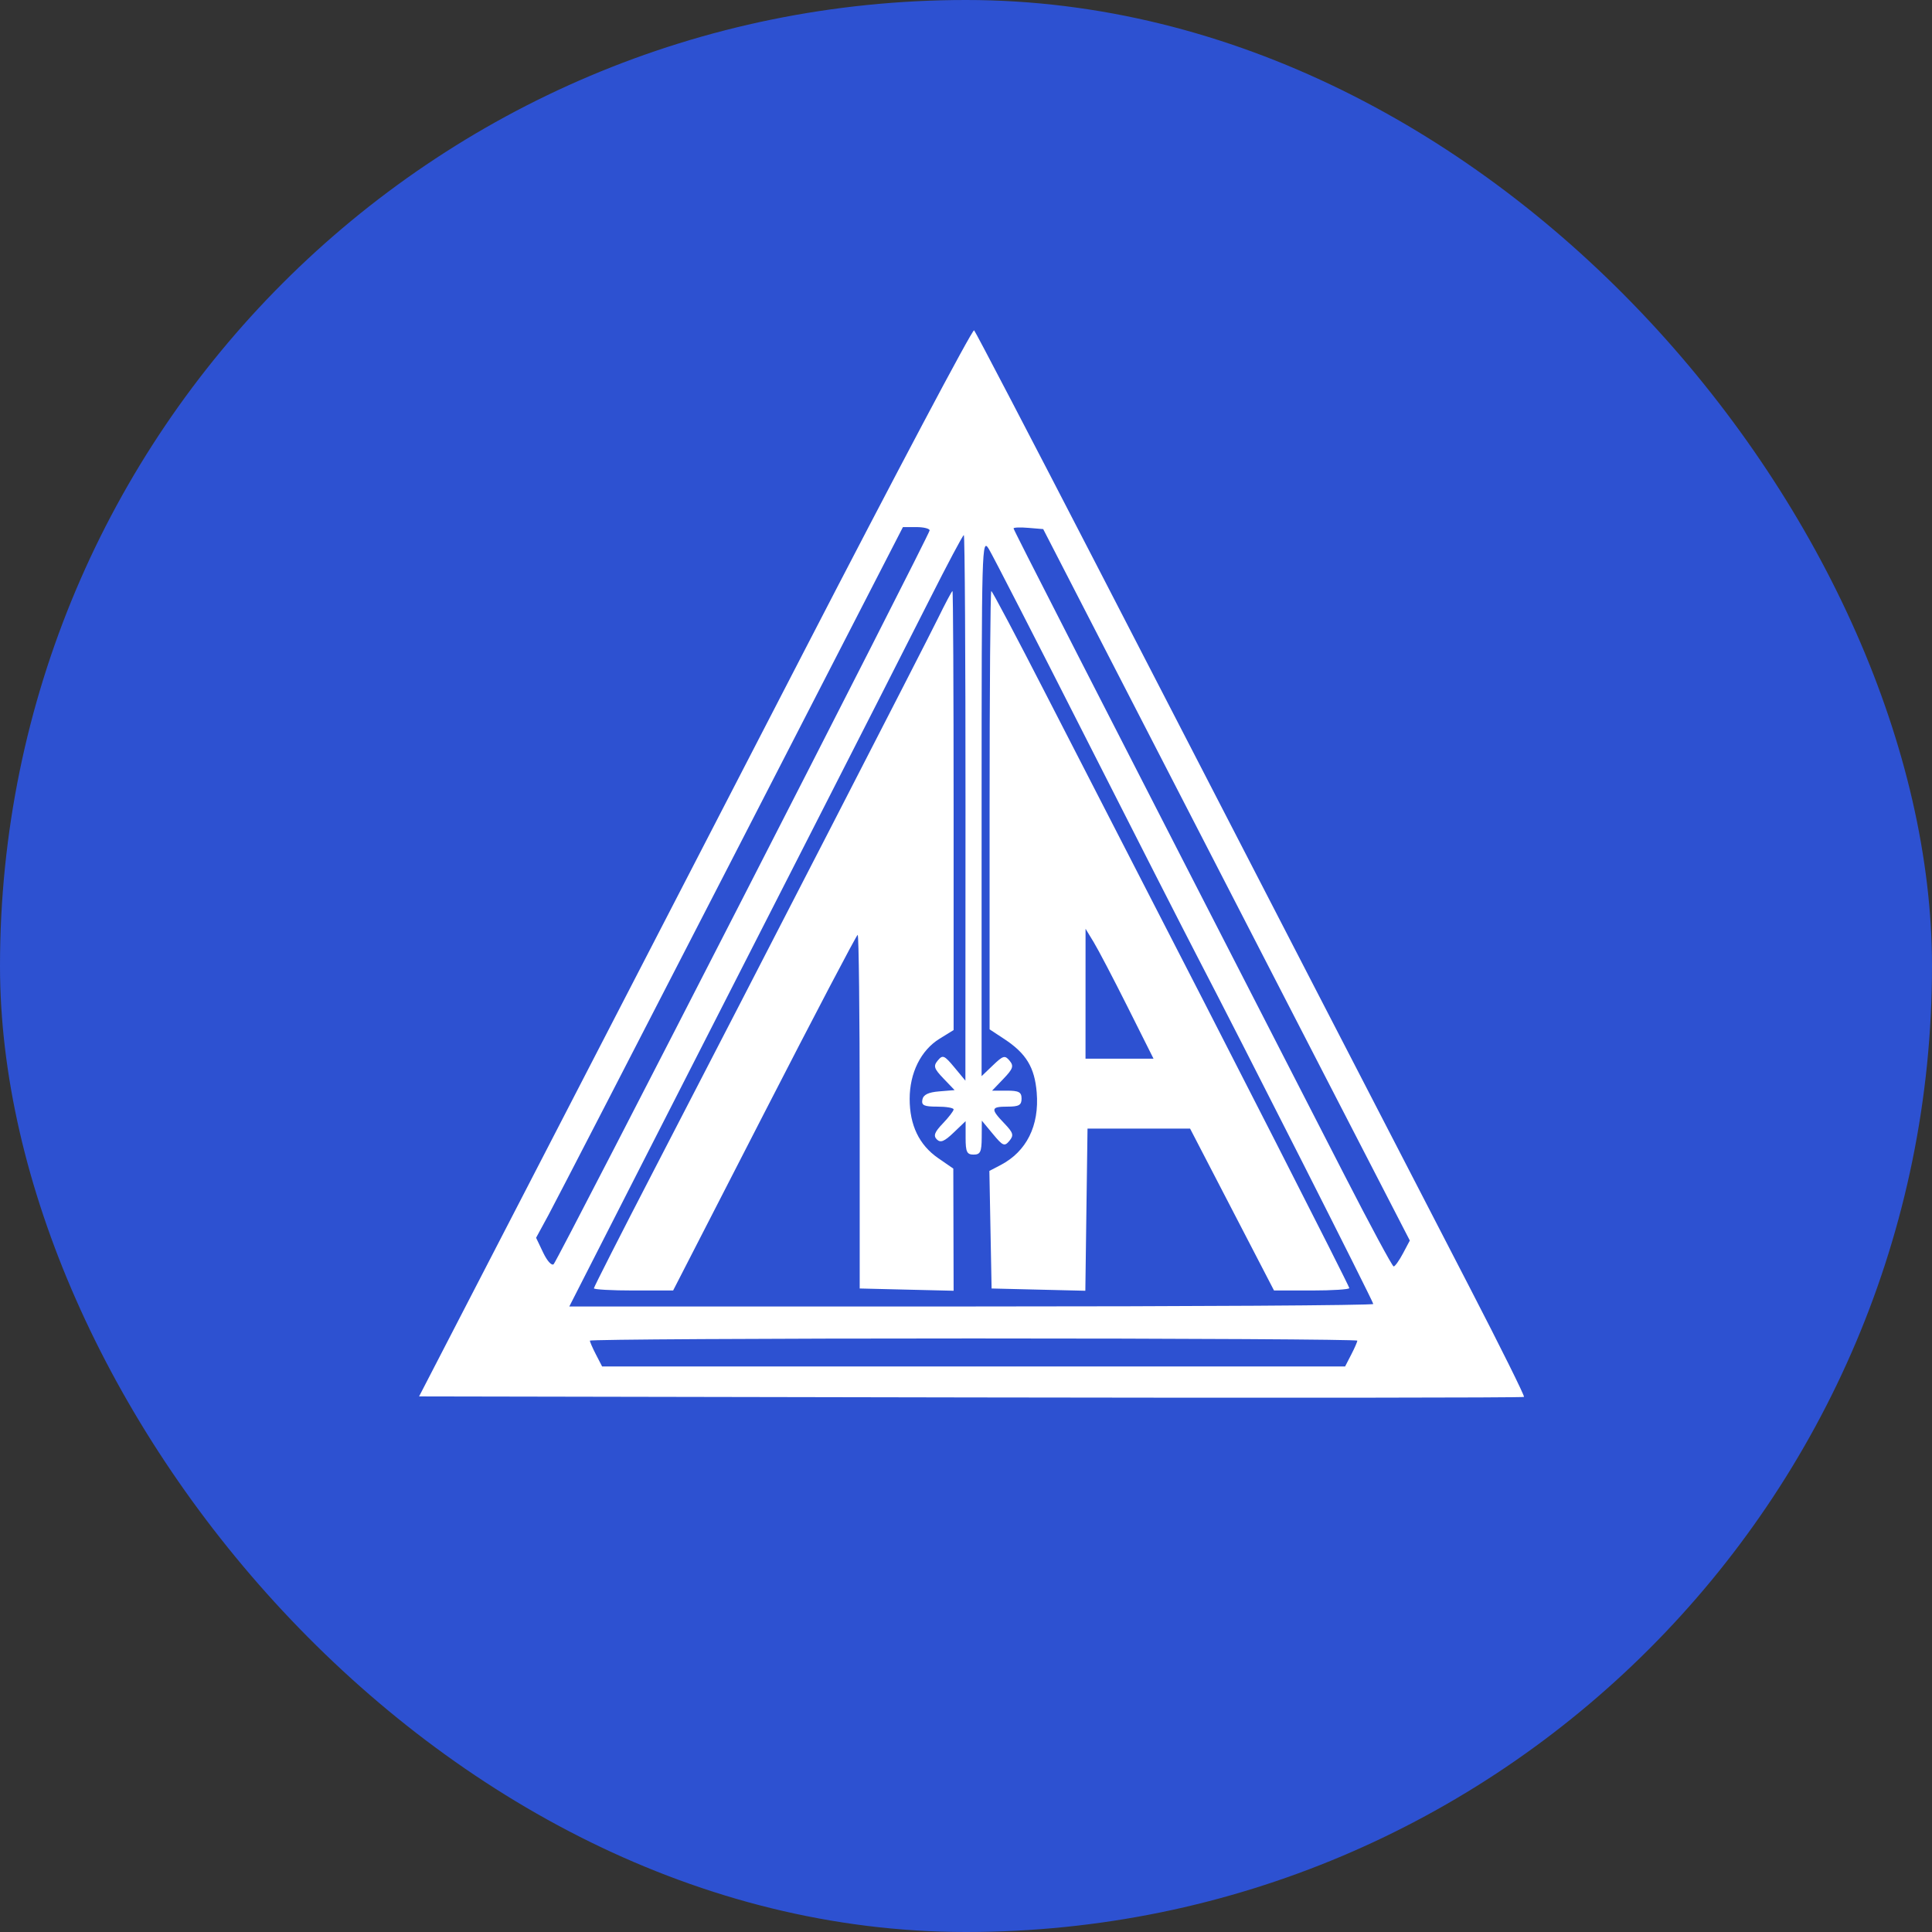 <?xml version="1.0" encoding="UTF-8"?> <svg xmlns="http://www.w3.org/2000/svg" width="100" height="100" viewBox="0 0 100 100" fill="none"><rect x="0" y="0" width="100" height="100" fill="#333333" stroke="none"/><rect width="100" height="100" rx="50" fill="#2D51D1"></rect><path fill-rule="evenodd" clip-rule="evenodd" d="M41.598 33.75C36.825 42.993 30.394 55.443 27.306 61.417L21.692 72.278L50.248 72.331C65.953 72.359 78.839 72.348 78.882 72.304C78.925 72.261 77.666 69.724 76.084 66.666C74.502 63.608 70.901 56.638 68.081 51.177C65.262 45.715 60.167 35.847 56.76 29.248C53.352 22.648 50.499 17.18 50.42 17.097C50.341 17.013 46.371 24.507 41.598 33.75ZM28.66 65.43C28.901 65.173 48.118 27.666 48.118 27.454C48.118 27.359 47.807 27.282 47.427 27.282H46.736L37.878 44.505C33.006 53.977 28.733 62.254 28.384 62.897L27.748 64.067L28.117 64.841C28.326 65.278 28.562 65.534 28.66 65.43ZM68.491 55.521C64.293 47.381 61.653 42.258 56.233 31.73L53.996 27.386L53.229 27.322C52.807 27.286 52.462 27.299 52.462 27.351C52.462 27.43 55.804 33.962 69.599 60.844C70.926 63.431 72.067 65.549 72.135 65.551C72.202 65.553 72.418 65.252 72.615 64.882L72.972 64.21L68.491 55.521ZM49.969 55.935L49.974 41.815C49.977 34.05 49.938 27.696 49.888 27.696C49.837 27.696 49.033 29.209 48.101 31.058C47.169 32.907 44.291 38.562 41.706 43.626C39.121 48.689 35.309 56.16 33.236 60.227L29.467 67.623H50.274C61.718 67.623 71.081 67.565 71.081 67.494C71.081 67.368 64.328 54.035 61.977 49.522C61.326 48.27 58.715 43.15 56.175 38.143C53.636 33.137 51.39 28.761 51.184 28.42C50.819 27.817 50.809 28.192 50.808 41.751L50.807 55.702L51.396 55.138C51.922 54.634 52.013 54.608 52.255 54.9C52.484 55.176 52.436 55.319 51.938 55.839L51.351 56.452H52.113C52.738 56.452 52.876 56.527 52.876 56.866C52.876 57.201 52.738 57.279 52.152 57.279C51.284 57.279 51.26 57.392 51.977 58.14C52.45 58.634 52.487 58.759 52.246 59.05C51.993 59.354 51.91 59.319 51.392 58.695L50.819 58.004L50.813 58.883C50.808 59.622 50.742 59.762 50.394 59.762C50.046 59.762 49.98 59.624 49.98 58.896V58.03L49.358 58.625C48.878 59.085 48.68 59.165 48.49 58.976C48.301 58.786 48.372 58.597 48.802 58.149C49.108 57.829 49.359 57.502 49.359 57.423C49.359 57.344 48.98 57.279 48.517 57.279C47.826 57.279 47.686 57.214 47.742 56.917C47.791 56.662 48.046 56.536 48.611 56.49L49.41 56.424L48.836 55.825C48.34 55.307 48.3 55.18 48.541 54.889C48.794 54.584 48.877 54.619 49.395 55.243L49.969 55.935ZM69.938 70.116C70.112 69.78 70.254 69.455 70.254 69.392C70.254 69.329 61.317 69.278 50.394 69.278C39.471 69.278 30.533 69.329 30.533 69.392C30.533 69.455 30.675 69.78 30.849 70.116L31.165 70.727H50.394H69.623L69.938 70.116Z" fill="white"></path><path d="M48.557 31.989C47.853 33.426 39.263 50.117 33.816 60.631C32.124 63.897 30.74 66.62 30.74 66.682C30.74 66.745 31.663 66.796 32.791 66.796H34.841L39.566 57.593C42.165 52.531 44.337 48.389 44.394 48.387C44.451 48.385 44.498 52.503 44.498 57.538V66.692L46.928 66.751L49.359 66.809L49.351 63.648L49.343 60.486L48.561 59.946C47.576 59.265 47.084 58.242 47.084 56.878C47.084 55.533 47.665 54.362 48.629 53.766L49.359 53.315V41.953C49.359 35.705 49.333 30.592 49.3 30.592C49.268 30.592 48.933 31.221 48.557 31.989Z" fill="white"></path><path fill-rule="evenodd" clip-rule="evenodd" d="M51.221 41.936V53.279L51.981 53.779C53.116 54.527 53.552 55.245 53.66 56.546C53.802 58.265 53.134 59.605 51.784 60.307L51.21 60.606L51.267 63.649L51.325 66.692L53.751 66.751L56.177 66.809L56.233 62.613L56.29 58.417H58.945H61.599L63.771 62.606L65.943 66.796H67.891C68.963 66.796 69.84 66.74 69.84 66.671C69.84 66.56 63.375 53.878 58.568 44.556C57.629 42.736 55.632 38.849 54.129 35.919C52.627 32.99 51.358 30.592 51.309 30.592C51.261 30.592 51.221 35.697 51.221 41.936ZM59.706 54.797L58.366 52.122C57.629 50.651 56.837 49.138 56.606 48.76L56.188 48.073L56.187 51.435L56.186 54.797H57.946H59.706Z" fill="white"></path></svg> 